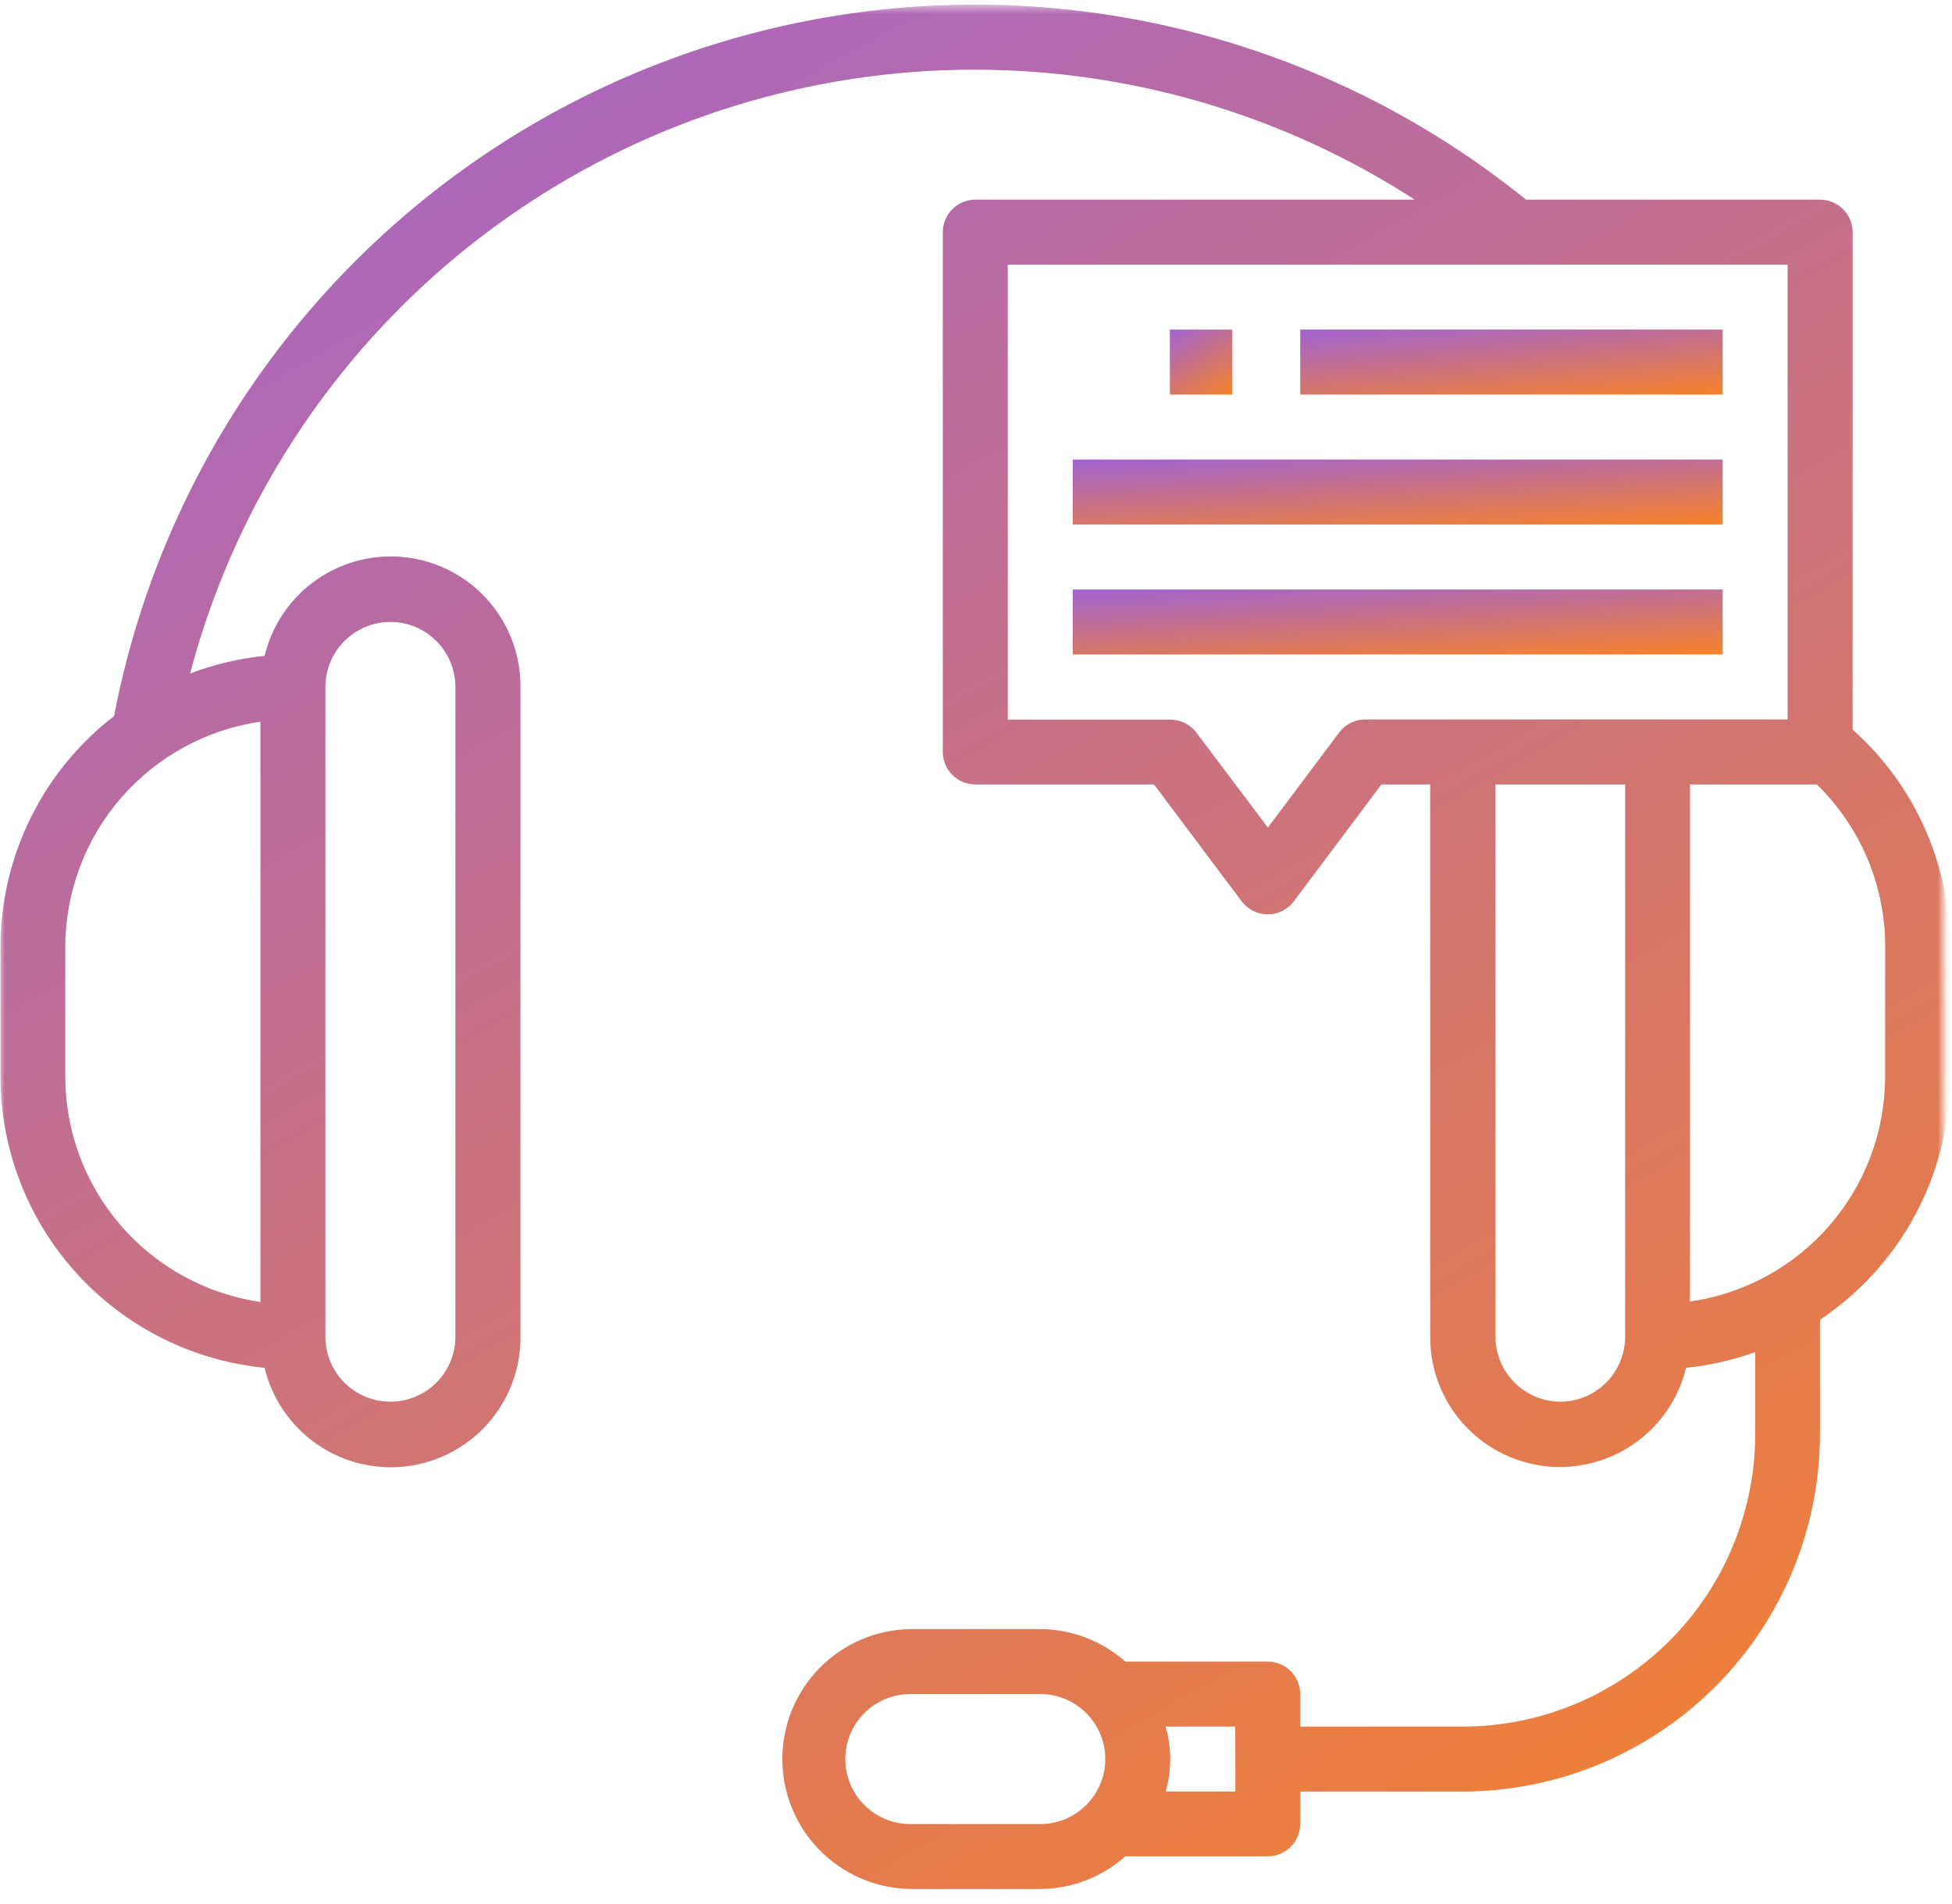 <svg xmlns="http://www.w3.org/2000/svg" width="206" height="201" viewBox="0 0 206 201" fill="none"><mask id="mask0_2228_2158" style="mask-type:luminance" maskUnits="userSpaceOnUse" x="0" y="0" width="206" height="201"><path d="M205.063 0.5H0V200.5H205.063V0.5Z" fill="white"></path></mask><g mask="url(#mask0_2228_2158)"><path d="M195.512 77V24.503C195.512 24.052 195.422 23.605 195.249 23.188C195.075 22.771 194.821 22.392 194.501 22.073C194.181 21.755 193.801 21.503 193.383 21.331C192.965 21.159 192.517 21.072 192.066 21.074H161.048C148.625 11.024 133.81 4.363 118.047 1.742C102.284 -0.879 86.111 0.629 71.105 6.118C56.098 11.607 42.769 20.891 32.417 33.064C22.066 45.237 15.045 59.885 12.039 75.579C8.311 78.454 5.293 82.146 3.214 86.37C1.136 90.594 0.053 95.239 0.049 99.946V113.661C0.06 121.326 2.918 128.714 8.069 134.39C13.22 140.066 20.296 143.626 27.924 144.378C28.708 147.646 30.666 150.511 33.425 152.428C36.185 154.345 39.553 155.181 42.889 154.776C46.224 154.37 49.294 152.753 51.514 150.23C53.734 147.708 54.95 144.458 54.928 141.097V72.51C54.95 69.15 53.734 65.9 51.514 63.377C49.294 60.855 46.224 59.237 42.889 58.832C39.553 58.427 36.185 59.262 33.425 61.179C30.666 63.097 28.708 65.962 27.924 69.229C25.233 69.503 22.59 70.129 20.062 71.092C23.515 58.021 30.015 45.954 39.029 35.879C48.044 25.803 59.317 18.006 71.925 13.127C84.533 8.247 98.117 6.423 111.566 7.804C125.015 9.186 137.945 13.733 149.298 21.074H102.925C102.015 21.075 101.144 21.436 100.501 22.079C99.858 22.722 99.496 23.594 99.495 24.503V79.369C99.496 80.278 99.858 81.15 100.501 81.793C101.144 82.436 102.015 82.798 102.925 82.799H121.784L131.043 95.15C131.364 95.574 131.78 95.917 132.256 96.154C132.732 96.391 133.257 96.514 133.789 96.514C134.321 96.514 134.846 96.391 135.322 96.154C135.798 95.917 136.213 95.574 136.535 95.15L145.791 82.799H150.932V141.094C150.917 144.45 152.136 147.694 154.356 150.211C156.576 152.728 159.643 154.342 162.974 154.747C166.306 155.151 169.67 154.319 172.428 152.407C175.186 150.495 177.146 147.637 177.936 144.375C180.427 144.123 182.878 143.565 185.234 142.714V151.386C185.223 159.568 181.968 167.412 176.182 173.197C170.397 178.983 162.553 182.238 154.371 182.249H137.217V178.816C137.216 177.906 136.854 177.035 136.211 176.392C135.568 175.749 134.697 175.387 133.787 175.386H118.759C116.283 173.191 113.093 171.972 109.784 171.957H96.066C92.465 172.013 89.031 173.483 86.505 176.049C83.979 178.615 82.563 182.072 82.563 185.673C82.563 189.274 83.979 192.731 86.505 195.297C89.031 197.863 92.465 199.333 96.066 199.389H109.784C113.095 199.369 116.285 198.144 118.759 195.943H133.787C134.696 195.942 135.567 195.581 136.21 194.939C136.853 194.297 137.215 193.426 137.217 192.517V189.104H154.361C164.359 189.09 173.943 185.111 181.011 178.04C188.08 170.969 192.055 161.384 192.066 151.386V139.302C196.287 136.484 199.747 132.669 202.14 128.194C204.533 123.719 205.785 118.722 205.784 113.648V99.946C205.788 95.611 204.873 91.323 203.099 87.367C201.326 83.411 198.734 79.875 195.495 76.993M41.2 65.648C43.018 65.651 44.761 66.375 46.046 67.661C47.332 68.946 48.055 70.689 48.059 72.507V141.094C48.059 142.913 47.336 144.658 46.05 145.944C44.764 147.231 43.019 147.953 41.2 147.953C39.381 147.953 37.636 147.231 36.35 145.944C35.063 144.658 34.341 142.913 34.341 141.094V72.51C34.343 70.692 35.067 68.948 36.352 67.662C37.638 66.376 39.381 65.651 41.2 65.648ZM27.482 137.425C21.77 136.593 16.547 133.735 12.767 129.373C8.987 125.01 6.901 119.434 6.891 113.661V99.946C6.901 94.174 8.986 88.597 12.767 84.234C16.547 79.871 21.769 77.012 27.482 76.179V137.425ZM109.784 192.534H96.066C94.247 192.534 92.502 191.811 91.216 190.525C89.929 189.238 89.207 187.494 89.207 185.675C89.207 183.856 89.929 182.111 91.216 180.825C92.502 179.538 94.247 178.816 96.066 178.816H109.784C111.603 178.816 113.348 179.538 114.634 180.825C115.92 182.111 116.643 183.856 116.643 185.675C116.643 187.494 115.92 189.238 114.634 190.525C113.348 191.811 111.603 192.534 109.784 192.534ZM130.375 189.104H123.016C123.659 186.863 123.659 184.486 123.016 182.245H130.358L130.375 189.104ZM144.093 75.94C143.562 75.939 143.038 76.06 142.561 76.294C142.085 76.528 141.669 76.869 141.345 77.29L133.804 87.349L126.243 77.307C125.919 76.886 125.503 76.545 125.027 76.311C124.55 76.077 124.026 75.956 123.495 75.957H106.354V27.933H188.653V75.94H144.093ZM164.683 147.953C162.865 147.95 161.123 147.226 159.837 145.94C158.552 144.655 157.828 142.912 157.824 141.094V82.799H171.509V141.094C171.505 142.912 170.781 144.655 169.496 145.94C168.21 147.226 166.468 147.95 164.65 147.953M198.942 113.661C198.932 119.43 196.846 125.002 193.065 129.358C189.284 133.714 184.061 136.564 178.351 137.384V82.799H191.728C194.018 85.028 195.837 87.695 197.078 90.64C198.318 93.586 198.954 96.75 198.948 99.946L198.942 113.661Z" fill="url(#paint0_linear_2228_2158)"></path><path d="M130.051 34.792H123.462V41.651H130.051V34.792Z" fill="url(#paint1_linear_2228_2158)"></path><path d="M181.797 34.788H137.217V41.647H181.797V34.788Z" fill="url(#paint2_linear_2228_2158)"></path><path d="M181.797 48.507H113.213V55.366H181.797V48.507Z" fill="url(#paint3_linear_2228_2158)"></path><path d="M181.797 62.225H113.213V69.084H181.797V62.225Z" fill="url(#paint4_linear_2228_2158)"></path></g><defs><linearGradient id="paint0_linear_2228_2158" x1="0.049" y1="0.49" x2="135.892" y2="239.168" gradientUnits="userSpaceOnUse"><stop stop-color="#A163D1"></stop><stop offset="1" stop-color="#F78229"></stop></linearGradient><linearGradient id="paint1_linear_2228_2158" x1="123.462" y1="34.792" x2="128.317" y2="42.714" gradientUnits="userSpaceOnUse"><stop stop-color="#A163D1"></stop><stop offset="1" stop-color="#F78229"></stop></linearGradient><linearGradient id="paint2_linear_2228_2158" x1="137.217" y1="34.788" x2="138.196" y2="45.597" gradientUnits="userSpaceOnUse"><stop stop-color="#A163D1"></stop><stop offset="1" stop-color="#F78229"></stop></linearGradient><linearGradient id="paint3_linear_2228_2158" x1="113.213" y1="48.507" x2="113.852" y2="59.366" gradientUnits="userSpaceOnUse"><stop stop-color="#A163D1"></stop><stop offset="1" stop-color="#F78229"></stop></linearGradient><linearGradient id="paint4_linear_2228_2158" x1="113.213" y1="62.225" x2="113.852" y2="73.084" gradientUnits="userSpaceOnUse"><stop stop-color="#A163D1"></stop><stop offset="1" stop-color="#F78229"></stop></linearGradient></defs></svg>